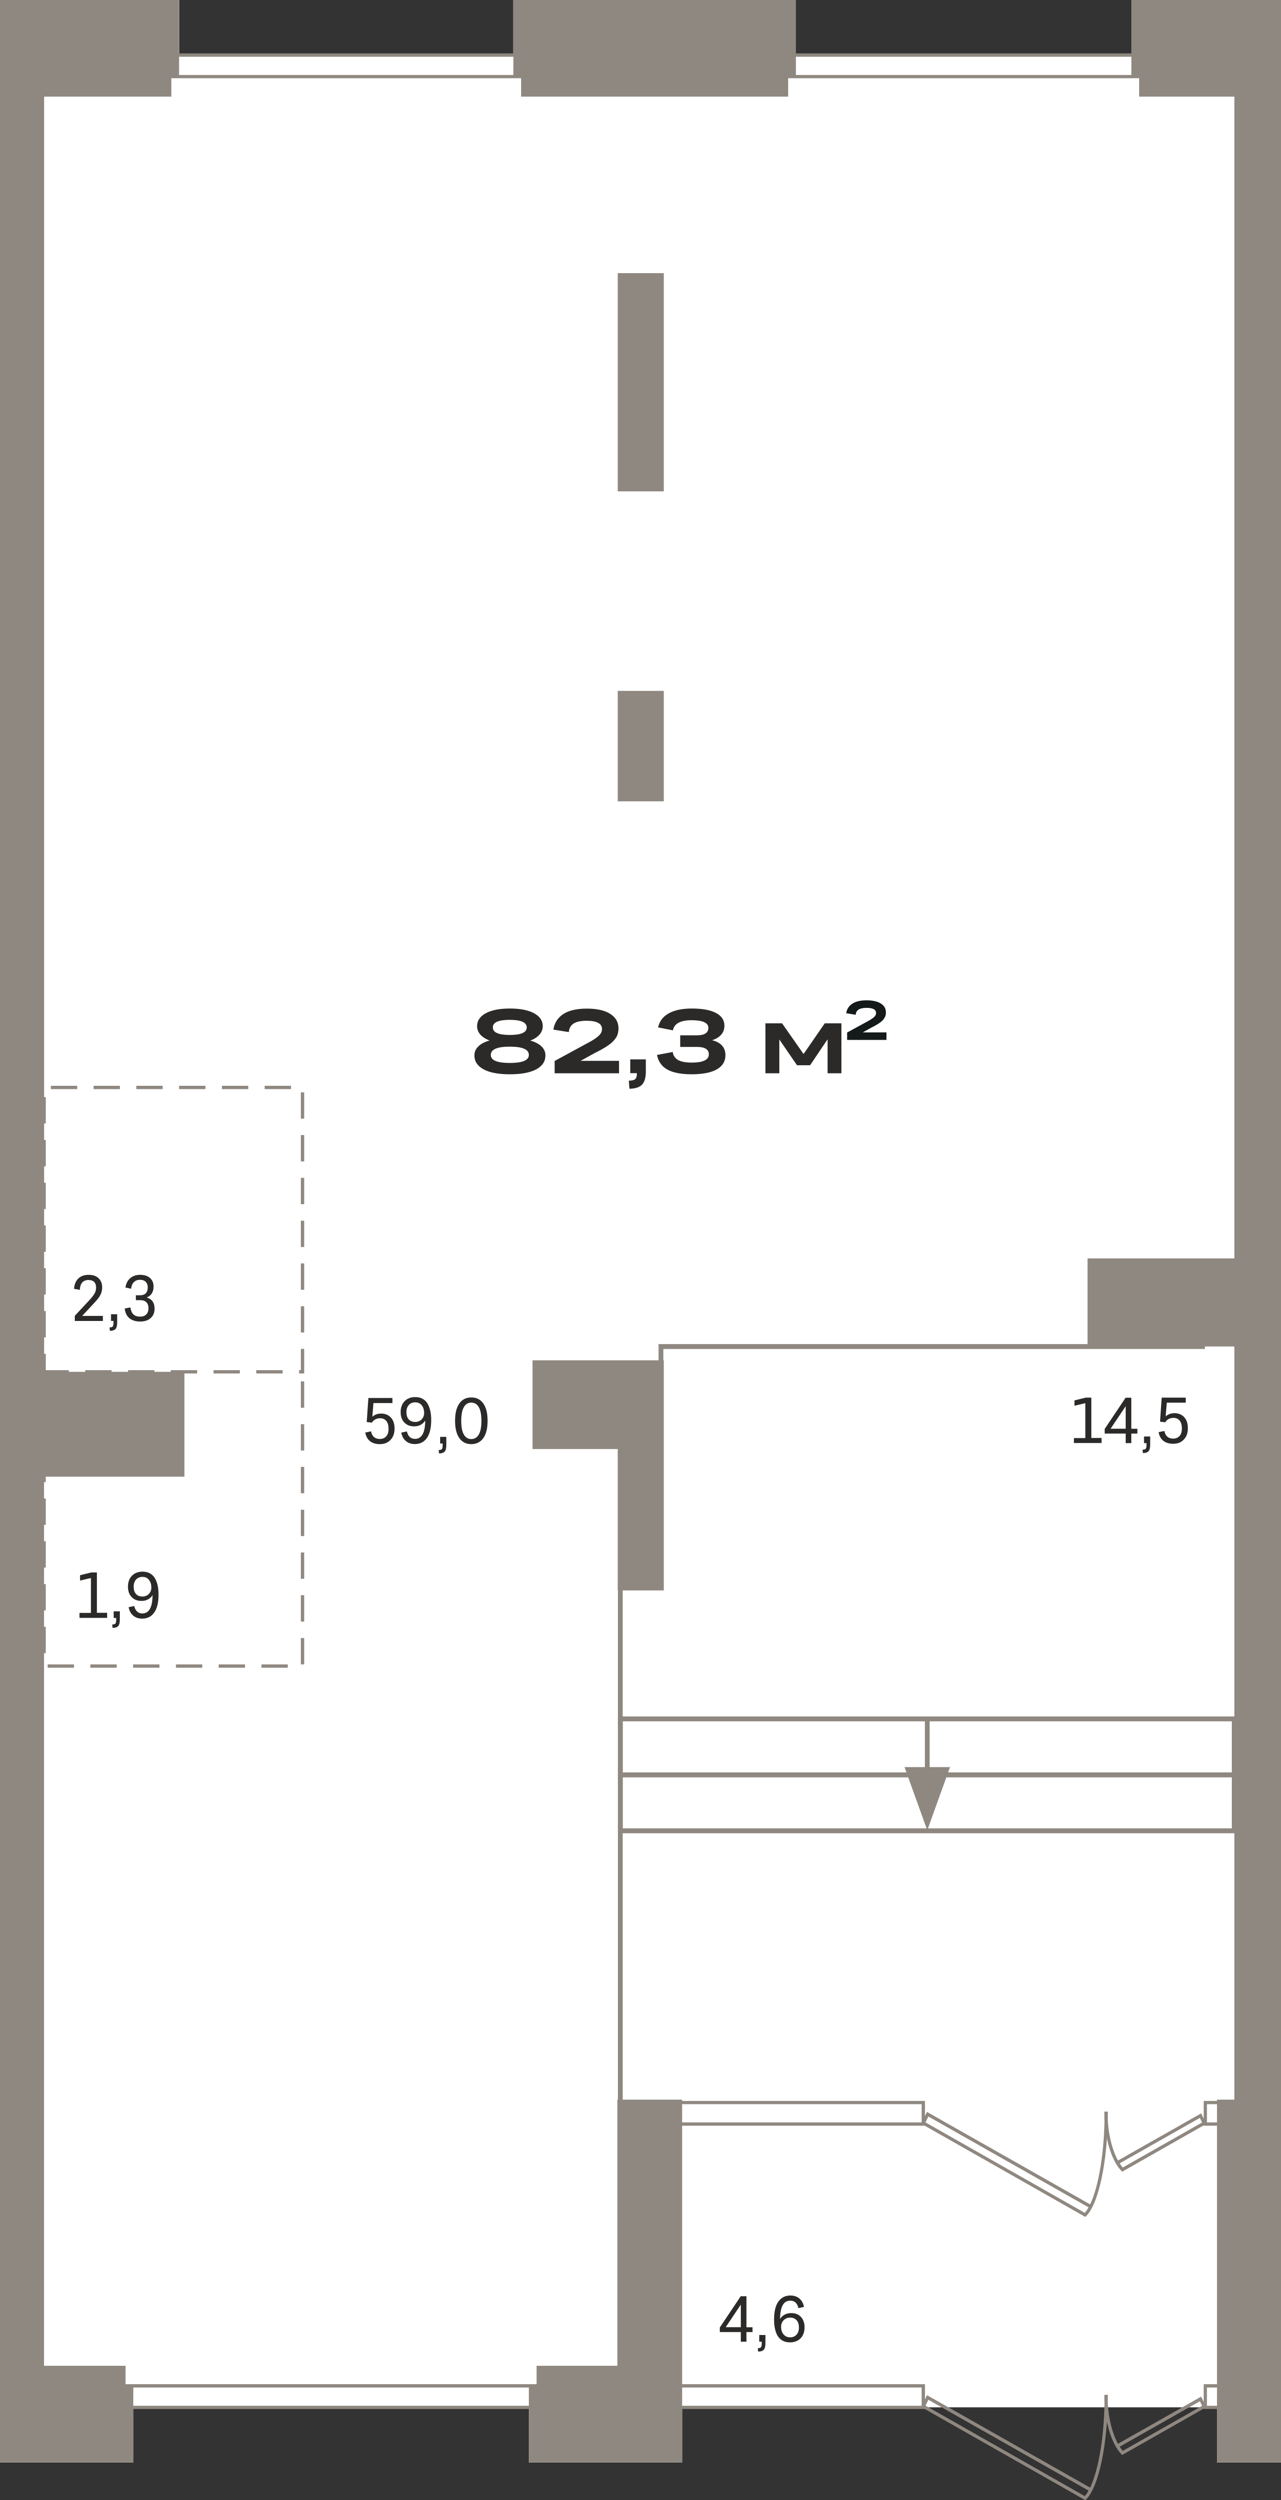 <?xml version="1.0" encoding="utf-8"?>
<!-- Generator: Adobe Illustrator 24.1.2, SVG Export Plug-In . SVG Version: 6.00 Build 0)  -->
<svg version="1.1" id="Слой_1" xmlns="http://www.w3.org/2000/svg" xmlns:xlink="http://www.w3.org/1999/xlink" x="0px" y="0px"
	 viewBox="0 0 1390.6 2714.1" style="enable-background:new 0 0 1390.6 2714.1;" xml:space="preserve">
<rect x="0" y="0" width="1390.6" height="2714.1" fill="#333333" stroke="none"/>
<g>
	<rect x="670.6" y="296.5" style="fill-rule:evenodd;clip-rule:evenodd;fill:#FFFFFF;" width="50" height="236.9"/>
	<polygon style="fill-rule:evenodd;clip-rule:evenodd;fill:#FFFFFF;" points="578.1,1476.7 720.6,1476.7 720.6,1489.6 720.6,1573 
		720.6,1726.5 670.6,1726.5 670.6,1573 578.1,1573 	"/>
	<polygon style="fill-rule:evenodd;clip-rule:evenodd;fill:#FFFFFF;" points="1228.2,59.8 1228.2,0 1340,0 1364.1,0 1390.6,0 
		1390.6,2673.1 1371.9,2673.1 1340,2673.1 1321.1,2673.1 1321.1,2613.3 740.5,2613.3 740.5,2673.1 710,2673.1 670.2,2673.1 
		574.1,2673.1 574.1,2613.3 144.7,2613.3 144.7,2673.1 52,2673.1 8.8,2673.1 0,2673.1 0,2568.2 0,1829.8 0,434.8 0,288.5 0,0 
		18.8,0 47.9,0 194.5,0 194.5,59.8 557.2,59.8 557.2,0 662.7,0 693.2,0 863.8,0 863.8,59.8 	"/>
	<polygon style="fill-rule:evenodd;clip-rule:evenodd;fill:#FFFFFF;" points="1180.6,1366.1 1340,1366.1 1340,104.9 1236.6,104.9 
		1236.6,83.1 1228.2,83.1 863.8,83.1 855.4,83.1 855.4,104.9 684.7,104.9 671.1,104.9 565.7,104.9 565.7,83.1 557.2,83.1 
		194.5,83.1 186,83.1 186,104.9 47.9,104.9 47.9,250.5 47.9,288.5 47.9,1489.2 200.2,1489.2 200.2,1603 47.9,1603 47.9,2568.2 
		52,2568.2 136.3,2568.2 136.3,2590 144.7,2590 574.1,2590 582.5,2590 582.5,2568.2 670.2,2568.2 670.2,2279.3 740.5,2279.3 
		740.5,2590 1321.1,2590 1321.1,2279.3 1340,2279.3 1340,1461.7 1180.6,1461.7 	"/>
	<rect x="670.6" y="750" style="fill-rule:evenodd;clip-rule:evenodd;fill:#FFFFFF;" width="50" height="119.9"/>
	<g>
		<path style="fill:#8F8880;" d="M330.2,1491h-5.5v-3.6h1.9v-23.1h3.6V1491z M306.8,1491h-28.6v-3.6h28.6V1491z M260.4,1491h-28.6
			v-3.6h28.6V1491z M214,1491h-28.6v-3.6H214V1491z M167.5,1491H139v-3.6h28.6V1491z M121.1,1491H92.5v-3.6h28.6V1491z M74.7,1491
			H46.1v-21.4h3.6v17.8h25V1491z M49.7,1451.8h-3.6v-28.6h3.6V1451.8z M330.2,1446.5h-3.6V1418h3.6V1446.5z M49.7,1405.3h-3.6v-28.6
			h3.6V1405.3z M330.2,1400.1h-3.6v-28.6h3.6V1400.1z M49.7,1358.9h-3.6v-28.6h3.6V1358.9z M330.2,1353.7h-3.6v-28.6h3.6V1353.7z
			 M49.7,1312.5h-3.6v-28.6h3.6V1312.5z M330.2,1307.2h-3.6v-28.6h3.6V1307.2z M49.7,1266.1h-3.6v-28.6h3.6V1266.1z M330.2,1260.8
			h-3.6v-28.6h3.6V1260.8z M49.7,1219.6h-3.6v-28.6h3.6V1219.6z M330.2,1214.4h-3.6v-28.6h3.6V1214.4z M315.9,1182.3h-28.6v-3.6
			h28.6V1182.3z M269.5,1182.3h-28.6v-3.6h28.6V1182.3z M223,1182.3h-28.6v-3.6H223V1182.3z M176.6,1182.3H148v-3.6h28.6V1182.3z
			 M130.2,1182.3h-28.6v-3.6h28.6V1182.3z M83.7,1182.3H55.2v-3.6h28.6V1182.3z"/>
		<path style="fill:#8F8880;" d="M312.4,1810.4h-28.6v-3.6h28.6V1810.4z M266,1810.4h-28.6v-3.6H266V1810.4z M219.6,1810.4H191v-3.6
			h28.6V1810.4z M173.1,1810.4h-28.6v-3.6h28.6V1810.4z M126.7,1810.4H98.1v-3.6h28.6V1810.4z M80.3,1810.4H51.7v-3.6h28.6V1810.4z
			 M330.2,1806.8h-3.6v-28.6h3.6V1806.8z M49.7,1794.6h-3.6V1766h3.6V1794.6z M330.2,1760.3h-3.6v-28.6h3.6V1760.3z M49.7,1748.2
			h-3.6v-28.6h3.6V1748.2z M330.2,1713.9h-3.6v-28.6h3.6V1713.9z M49.7,1701.7h-3.6v-28.6h3.6V1701.7z M330.2,1667.5h-3.6v-28.6h3.6
			V1667.5z M49.7,1655.3h-3.6v-28.6h3.6V1655.3z M330.2,1621h-3.6v-28.6h3.6V1621z M49.7,1608.9h-3.6v-28.6h3.6V1608.9z
			 M330.2,1574.6h-3.6V1546h3.6V1574.6z M49.7,1562.5h-3.6v-28.6h3.6V1562.5z M330.2,1528.2h-3.6v-28.6h3.6V1528.2z M49.7,1516h-3.6
			v-28.6h3.6V1516z"/>
		<g>
			<path style="fill:#8F8880;" d="M647,84.9H167.3V58H647V84.9z M170.8,81.4h472.6V61.6H170.8V81.4z"/>
			<path style="fill:#8F8880;" d="M1316.4,84.9H836.7V58h479.7V84.9z M840.2,81.4h472.6V61.6H840.2V81.4z"/>
			<path style="fill:#8F8880;" d="M597.3,2615.1H117.5v-26.9h479.7V2615.1z M121.1,2611.6h472.6v-19.8H121.1V2611.6z"/>
			<path style="fill:#8F8880;" d="M1004.1,2615.1H708.8v-26.9h295.3V2615.1z M712.3,2611.6h288.2v-19.8H712.3V2611.6z"/>
			<path style="fill:#8F8880;" d="M1004.1,2307.6H708.8v-26.9h295.3V2307.6z M712.3,2304h288.2v-19.8H712.3V2304z"/>
			<path style="fill:#8F8880;" d="M1330.6,2615.1h-23.9v-26.9h23.9V2615.1z M1310.2,2611.6h16.8v-19.8h-16.8V2611.6z"/>
			<path style="fill:#8F8880;" d="M1330.6,2307.6h-23.9v-26.9h23.9V2307.6z M1310.2,2304h16.8v-19.8h-16.8V2304z"/>
			<path style="fill:#8F8880;" d="M1178.2,2714.1L1000,2612.9l6.3-12.8l177.1,100.4c9.4-19.6,15.7-57.8,15.7-98.9v-1.8h3.5v1.8
				c0,51.1-9.8,98-23.4,111.5L1178.2,2714.1z M1004.7,2611.5l172.9,98.2c1.4-1.6,2.8-3.6,4.1-6l-173.9-98.6L1004.7,2611.5z"/>
			<path style="fill:#8F8880;" d="M1178.2,2406.6L1000,2305.4l6.3-12.8l177.1,100.4c9.4-19.6,15.7-57.8,15.7-98.9v-1.8h3.5v1.8
				c0,51.1-9.8,98-23.4,111.5L1178.2,2406.6z M1004.7,2304l172.9,98.2c1.4-1.6,2.8-3.6,4.1-6l-173.9-98.6L1004.7,2304z"/>
			<path style="fill:#8F8880;" d="M1218.2,2665l-1-1c-8.8-8.8-18.3-32.1-18.3-62.4v-1.8h3.5v1.8c0,22.9,5.5,40.7,11.2,51.3
				l90.3-51.2l5.6,11.4L1218.2,2665z M1215.5,2656c1.1,1.8,2.3,3.4,3.3,4.6l86.1-48.9l-2.4-5L1215.5,2656z"/>
			<path style="fill:#8F8880;" d="M1218.2,2357.5l-1-1c-8.8-8.8-18.3-32.1-18.3-62.4v-1.8h3.5v1.8c0,22.9,5.5,40.7,11.2,51.3
				l90.3-51.2l5.6,11.4L1218.2,2357.5z M1215.5,2348.4c1.1,1.8,2.3,3.4,3.3,4.6l86.1-48.9l-2.4-5L1215.5,2348.4z"/>
			<path style="fill-rule:evenodd;clip-rule:evenodd;fill:#8F8880;" d="M670.6,750h50v119.9h-50V750L670.6,750z M1180.6,1366.1H1340
				V104.9h-103.4V83.1h-8.4V0H1340h24.1h26.5v2673.1h-18.7H1340h-18.9v-393.8h18.9v-817.6h-159.4V1366.1L1180.6,1366.1z M47.9,1603
				h152.3v-113.8H47.9V288.5v-38V104.9H186V83.1h8.4V0H47.9h-29H0v288.5v146.3v1395v738.4v104.9h8.8H52h92.7V2590h-8.4v-21.8H52
				h-4.2V1603L47.9,1603z M578.1,1476.7h142.5v12.9v83.4v153.5h-50V1573h-92.5V1476.7L578.1,1476.7z M720.6,296.5h-50v236.9h50
				V296.5L720.6,296.5z M670.2,2279.3h70.3v393.8H710h-39.8h-96.1V2590h8.4v-21.8h87.7V2279.3L670.2,2279.3z M671.1,104.9H565.7
				V83.1h-8.4V0h105.5h30.5h170.7v83.1h-8.4v21.8H684.7H671.1z"/>
		</g>
		<path style="fill:#8F8880;" d="M1342.5,1990.1H670.8v-66l671.7,0V1990.1z M676,1984.8h661.2v-55.5l-661.2,0V1984.8z"/>
		<path style="fill:#8F8880;" d="M1342.5,1929.3H670.8v-66l671.7,0V1929.3z M676,1924.1h661.2v-55.5l-661.2,0V1924.1z"/>
		<polygon style="fill:#8F8880;" points="720.1,1486.1 714.9,1486.1 714.9,1459.1 1308,1459.1 1308,1464.4 720.1,1464.4 		"/>
		<rect x="670.8" y="1721.6" style="fill:#8F8880;" width="5.2" height="663.2"/>
		<rect x="1004" y="1863.4" style="fill:#8F8880;" width="5.2" height="94.1"/>
		<polygon style="fill-rule:evenodd;clip-rule:evenodd;fill:#8F8880;" points="981.9,1918.3 1006.6,1986.9 1031.3,1918.3 		"/>
	</g>
	<g>
		<path style="fill-rule:evenodd;clip-rule:evenodd;fill:#2C2A28;" d="M553.4,1166.2c-12.4,0-21.9-1.8-28.5-5.4
			c-6.6-3.6-9.9-8.6-9.9-15.1c0-3.8,1.4-7,4.3-9.8c2.8-2.8,6.9-4.9,12.2-6.4c-4.4-1.6-7.7-3.8-10.1-6.4c-2.3-2.7-3.5-5.7-3.5-9.2
			c0-5.9,3.2-10.6,9.5-14c6.3-3.4,15-5.1,26.1-5.1c11.1,0,19.9,1.7,26.2,5.1c6.3,3.4,9.5,8.1,9.5,14c0,3.4-1.2,6.5-3.5,9.2
			c-2.3,2.7-5.7,4.8-10,6.5c5.2,1.5,9.3,3.6,12.1,6.3c2.8,2.7,4.3,6,4.3,9.8c0,6.4-3.3,11.5-9.9,15.1
			C575.4,1164.4,565.9,1166.2,553.4,1166.2L553.4,1166.2z M571.8,1115.4c0-5.5-6.1-8.3-18.4-8.3c-12.3,0-18.4,2.7-18.4,8.2
			c0,5.5,6.1,8.2,18.4,8.2C565.7,1123.5,571.8,1120.8,571.8,1115.4L571.8,1115.4z M553.4,1153.9c13.8,0,20.7-2.9,20.7-8.7
			c0-6-6.9-9-20.7-9c-13.8,0-20.6,3-20.6,9C532.8,1151,539.6,1153.9,553.4,1153.9L553.4,1153.9z M602.2,1151.7l34.2-18.6
			c4.6-2.4,8.2-4.5,10.6-6.3c2.5-1.8,4.1-3.4,5.1-4.9c0.9-1.4,1.4-3.1,1.4-4.9c0-2.9-1.4-5.1-4.1-6.6c-2.8-1.5-6.9-2.3-12.5-2.3
			c-6.4,0-11.1,1-14.2,3c-3.1,2-4.9,5.1-5.2,9.3l-16.8-2.7c1.2-7.4,4.9-13.1,11-17c6.1-3.9,14.6-5.8,25.4-5.8
			c10.9,0,19.3,1.9,25.3,5.7c6,3.8,9,9,9,15.7c0,2.6-0.4,5-1.1,7c-0.7,2.1-2.1,4.2-4,6.3c-1.9,2.2-4.6,4.3-8,6.5
			c-3.4,2.2-7.7,4.6-13,7.2l-15,8.3H672v13.5h-69.9V1151.7L602.2,1151.7z M684.2,1150h16.9v13.2c0,6.6-1.4,11.4-4.1,14.2
			c-2.7,2.9-7.3,4.4-13.7,4.5l-0.7-8.8c3.5,0,5.9-0.6,7-1.7c1.2-1.1,1.8-3.3,1.8-6.4h-7.2V1150L684.2,1150z M787.5,1145.5
			c0,6.7-3.1,11.8-9.4,15.4c-6.3,3.5-15.4,5.3-27.3,5.3c-11.4,0-20.1-1.7-26.3-5.1c-6.1-3.4-9.9-8.7-11.3-15.9l17.1-3.2
			c0.5,3.9,2.5,6.8,5.8,8.7c3.3,1.9,8.3,2.8,14.9,2.8c12.3,0,18.5-3,18.5-9c0-5.3-4.3-8-12.8-8h-18.3v-12.6h18.3
			c4.1,0,7.2-0.7,9.2-2.1c2.1-1.4,3.1-3.4,3.1-5.9c0-5.6-6.1-8.4-18.2-8.4c-12.2,0-18.9,3.7-20.3,11l-16.1-3.2
			c1.4-6.6,5.2-11.7,11.5-15.2c6.2-3.5,14.6-5.3,25.2-5.3c11.3,0,20,1.6,26.1,4.8c6.1,3.2,9.2,7.8,9.2,13.8c0,3.8-1.1,7.1-3.4,9.7
			c-2.3,2.7-5.6,4.7-9.9,6.1C782.7,1131.7,787.5,1137.1,787.5,1145.5z"/>
		<polygon style="fill-rule:evenodd;clip-rule:evenodd;fill:#2C2A28;" points="846,1165.1 830.9,1165.1 830.9,1110.9 849,1110.9 
			872.3,1144.2 895.3,1110.9 913.4,1110.9 913.4,1165.1 898.4,1165.1 898.4,1128.2 879.4,1156.4 865.2,1156.4 846,1128.4 		"/>
		<path style="fill-rule:evenodd;clip-rule:evenodd;fill:#141A1A;" d="M919.7,1120.8l20.9-11.4c2.8-1.5,5-2.8,6.5-3.9
			c1.5-1.1,2.5-2.1,3.1-3c0.6-0.9,0.8-1.9,0.8-3c0-1.7-0.8-3.1-2.5-4c-1.7-0.9-4.2-1.4-7.7-1.4c-3.9,0-6.8,0.6-8.7,1.8
			c-1.9,1.2-3,3.1-3.2,5.7l-10.3-1.7c0.7-4.5,3-8,6.7-10.4c3.7-2.4,8.9-3.6,15.5-3.6c6.6,0,11.8,1.2,15.4,3.5
			c3.7,2.3,5.5,5.5,5.5,9.6c0,1.6-0.2,3-0.7,4.3c-0.5,1.3-1.3,2.5-2.4,3.9c-1.2,1.3-2.8,2.6-4.9,4c-2.1,1.3-4.7,2.8-7.9,4.4
			l-9.2,5.1h25.7v8.2h-42.7V1120.8z"/>
	</g>
	<path style="fill-rule:evenodd;clip-rule:evenodd;fill:#2C2A28;" d="M1165.8,1566.6v-5.5h12.4v-37.9l-11.8,2.8v-5.8l12.2-3h6.1
		v43.8h11.1v5.5H1165.8L1165.8,1566.6z M1228.1,1566.6h-6.1v-10.4h-22.8v-5l22.7-33.9h6.2v33.7h6.6v5.2h-6.6V1566.6L1228.1,1566.6z
		 M1205.6,1551h16.4v-24.5L1205.6,1551L1205.6,1551z M1241.8,1559.4h6.8v8.9c0,3.4-0.6,5.8-1.8,7.1c-1.2,1.3-3.3,2-6.1,2l-0.4-3.7
		c1.6,0,2.8-0.3,3.4-1c0.6-0.6,0.9-1.9,0.9-3.8v-2.3h-2.7V1559.4L1241.8,1559.4z M1273.4,1567.3c-4.3,0-7.8-1.1-10.5-3.2
		c-2.7-2.1-4.4-5.2-5.2-9.4l6.3-1.3c0.5,2.7,1.6,4.8,3.2,6.2c1.6,1.4,3.7,2.1,6.2,2.1c3.1,0,5.4-1,7.1-2.9c1.7-1.9,2.5-4.6,2.5-8.2
		c0-3.6-0.8-6.4-2.4-8.4c-1.6-2-3.9-3-6.8-3c-3.9,0-6.9,1.6-8.9,4.8l-5.6-0.7l1.8-26.1h26.1v5.5h-20.6l-1.2,14.9
		c2.5-2.3,5.7-3.5,9.5-3.5c4.4,0,7.9,1.4,10.6,4.3c2.7,2.9,4,6.9,4,12c0,5.3-1.5,9.4-4.4,12.3
		C1282.2,1565.9,1278.3,1567.3,1273.4,1567.3z"/>
	<path style="fill-rule:evenodd;clip-rule:evenodd;fill:#2C2A28;" d="M810.3,2542h-6.1v-10.4h-22.8v-5l22.7-33.9h6.2v33.7h6.6v5.2
		h-6.6V2542L810.3,2542z M787.8,2526.3h16.4v-24.5L787.8,2526.3L787.8,2526.3z M824.1,2534.8h6.8v8.9c0,3.4-0.6,5.8-1.8,7.1
		c-1.2,1.3-3.3,2-6.1,2l-0.4-3.7c1.6,0,2.8-0.3,3.4-1c0.6-0.6,0.9-1.9,0.9-3.8v-2.3h-2.7V2534.8L824.1,2534.8z M840.3,2518
		c0-8.5,1.5-15,4.6-19.4c3.1-4.4,7.5-6.7,13.2-6.7c3.8,0,7.1,1.1,9.6,3.2c2.6,2.1,4.3,5.2,5.1,9.2l-6.1,1.3
		c-1.2-5.4-4.1-8.1-8.8-8.1c-3.6,0-6.4,1.6-8.2,4.9c-1.9,3.3-2.8,8.3-2.9,15c1.2-2,2.8-3.5,4.9-4.7c2.1-1.1,4.5-1.7,7.2-1.7
		c4.5,0,8,1.4,10.6,4.2c2.6,2.8,3.9,6.6,3.9,11.4c0,3.3-0.7,6.1-2,8.6c-1.3,2.4-3.1,4.3-5.5,5.6c-2.3,1.3-5.1,2-8.3,2
		c-5.6,0-10-2.1-13-6.4C841.8,2532.1,840.3,2526,840.3,2518L840.3,2518z M857.8,2537.3c2.9,0,5.2-1,6.9-2.9c1.7-1.9,2.6-4.5,2.6-7.7
		c0-3.3-0.8-6-2.5-7.9c-1.7-1.9-4-2.9-7.1-2.9c-1.9,0-3.6,0.4-5,1.3c-1.5,0.8-2.6,2-3.5,3.5c-0.8,1.5-1.3,3.1-1.3,4.9
		c0,3.6,0.9,6.4,2.7,8.5C852.4,2536.3,854.8,2537.3,857.8,2537.3z"/>
	<path style="fill-rule:evenodd;clip-rule:evenodd;fill:#2C2A28;" d="M412.2,1567.7c-4.3,0-7.8-1.1-10.5-3.2
		c-2.7-2.1-4.4-5.2-5.2-9.4l6.3-1.3c0.5,2.7,1.6,4.8,3.2,6.2c1.6,1.4,3.7,2.1,6.2,2.1c3.1,0,5.4-1,7.1-2.9c1.7-1.9,2.5-4.6,2.5-8.2
		c0-3.6-0.8-6.4-2.4-8.4c-1.6-2-3.9-3-6.8-3c-3.9,0-6.9,1.6-8.9,4.8l-5.6-0.7l1.8-26.1H426v5.5h-20.6l-1.2,14.9
		c2.5-2.3,5.7-3.5,9.5-3.5c4.4,0,7.9,1.4,10.6,4.3c2.7,2.9,4,6.9,4,12c0,5.3-1.5,9.4-4.4,12.3C421,1566.2,417.1,1567.7,412.2,1567.7
		L412.2,1567.7z M468.1,1541.5c0,8.5-1.5,15-4.6,19.4c-3.1,4.5-7.5,6.7-13.2,6.7c-3.9,0-7.1-1.1-9.6-3.2c-2.6-2.1-4.3-5.2-5.1-9.2
		l6.1-1.3c0.6,2.6,1.6,4.6,3.1,6c1.5,1.4,3.4,2.1,5.7,2.1c7.3,0,11-6.6,11.1-19.9c-1.2,1.9-2.8,3.5-4.9,4.6
		c-2.1,1.2-4.5,1.7-7.1,1.7c-4.5,0-8-1.4-10.7-4.2c-2.7-2.8-4-6.6-4-11.4c0-3.3,0.7-6.1,2-8.6c1.3-2.4,3.2-4.3,5.5-5.6
		c2.4-1.3,5.1-2,8.3-2c5.6,0,10,2.1,13,6.4C466.6,1527.6,468.1,1533.7,468.1,1541.5L468.1,1541.5z M450.7,1522.3
		c-2.9,0-5.2,1-6.9,2.9c-1.7,1.9-2.6,4.5-2.6,7.7c0,3.4,0.8,6,2.5,7.9c1.7,1.9,4,2.8,7,2.8c2.9,0,5.2-0.9,7-2.8
		c1.8-1.9,2.7-4.1,2.7-6.9c0-3.5-0.9-6.3-2.7-8.5C456.1,1523.4,453.7,1522.3,450.7,1522.3L450.7,1522.3z M477.7,1559.8h6.8v8.9
		c0,3.4-0.6,5.8-1.8,7.1c-1.2,1.3-3.3,2-6.1,2l-0.4-3.7c1.6,0,2.8-0.3,3.4-1c0.6-0.6,0.9-1.9,0.9-3.8v-2.3h-2.7V1559.8L477.7,1559.8
		z M511.6,1567.7c-5.6,0-9.9-2.2-13-6.6s-4.6-10.7-4.6-18.7c0-8.1,1.5-14.4,4.6-18.8c3.1-4.4,7.4-6.6,13-6.6c5.6,0,10,2.2,13.1,6.6
		c3.1,4.4,4.6,10.6,4.6,18.8c0,8.1-1.5,14.3-4.6,18.7C521.6,1565.5,517.2,1567.7,511.6,1567.7L511.6,1567.7z M511.6,1562.2
		c3.6,0,6.3-1.7,8.2-5c1.9-3.4,2.8-8.3,2.8-14.8c0-6.5-0.9-11.5-2.8-14.8c-1.9-3.3-4.6-5-8.2-5c-3.5,0-6.2,1.7-8.1,5
		c-1.9,3.3-2.8,8.3-2.8,14.8c0,6.5,0.9,11.5,2.8,14.8C505.4,1560.5,508.1,1562.2,511.6,1562.2z"/>
	<path style="fill-rule:evenodd;clip-rule:evenodd;fill:#2C2A28;" d="M81.2,1428.4l16.1-17.3c2.6-2.8,4.4-5.2,5.5-7.2
		s1.5-4.1,1.5-6.2c0-2.6-0.7-4.7-2.1-6.1c-1.4-1.4-3.5-2.1-6.1-2.1c-2.9,0-5.2,0.9-6.8,2.7c-1.6,1.8-2.5,4.5-2.6,8l-6.3-1.1
		c0.3-4.9,1.9-8.6,4.7-11.3c2.8-2.6,6.5-3.9,11.2-3.9c4.6,0,8.1,1.2,10.7,3.7c2.6,2.4,3.9,5.8,3.9,9.9c0,2.1-0.3,4-0.9,5.8
		c-0.6,1.8-1.6,3.6-2.9,5.5c-1.4,1.9-3.2,4-5.6,6.5l-12.3,13.2h22.5v5.5H81.2V1428.4L81.2,1428.4z M120.4,1426.7h6.8v8.9
		c0,3.4-0.6,5.8-1.8,7.1c-1.2,1.3-3.3,2-6.1,2l-0.4-3.7c1.6,0,2.8-0.3,3.4-1c0.6-0.6,0.9-1.9,0.9-3.8v-2.3h-2.7V1426.7L120.4,1426.7
		z M167.8,1420.5c0,4.4-1.4,7.9-4.3,10.4c-2.8,2.5-6.6,3.7-11.4,3.7c-4.7,0-8.6-1.2-11.5-3.5c-2.9-2.3-4.7-5.9-5.2-10.7l6.2-1.1
		c0.8,6.7,4.3,10,10.4,10c2.9,0,5.2-0.8,6.8-2.4c1.6-1.6,2.4-3.8,2.4-6.7c0-2.8-0.8-5-2.3-6.5c-1.5-1.5-3.7-2.3-6.5-2.3h-4.9v-5.3
		h4.8c2.5,0,4.5-0.7,6-2.2c1.4-1.5,2.1-3.6,2.1-6.3c0-2.6-0.7-4.6-2.2-6.1c-1.5-1.5-3.6-2.2-6.4-2.2c-2.6,0-4.7,0.8-6.4,2.5
		c-1.7,1.6-2.7,4-3.1,7.2l-6.1-1.3c0.6-4.3,2.3-7.7,5.1-10.1c2.8-2.4,6.4-3.7,10.8-3.7c4.5,0,8.1,1.1,10.7,3.4
		c2.6,2.3,3.9,5.4,3.9,9.3c0,3-0.6,5.4-1.9,7.5c-1.3,2-3.2,3.5-5.6,4.4C165,1410.2,167.8,1414.2,167.8,1420.5z"/>
	<path style="fill-rule:evenodd;clip-rule:evenodd;fill:#2C2A28;" d="M86.3,1756.4v-5.5h12.4V1713l-11.8,2.8v-5.8l12.2-3h6.1v43.8
		h11.1v5.5H86.3L86.3,1756.4z M123.3,1749.2h6.8v8.9c0,3.4-0.6,5.8-1.8,7.1c-1.2,1.3-3.3,2-6.1,2l-0.4-3.7c1.6,0,2.8-0.3,3.4-1
		c0.6-0.6,0.9-1.9,0.9-3.8v-2.3h-2.7V1749.2L123.3,1749.2z M172.1,1731c0,8.5-1.5,15-4.6,19.4c-3.1,4.5-7.5,6.7-13.2,6.7
		c-3.9,0-7.1-1.1-9.6-3.2c-2.6-2.1-4.3-5.2-5.1-9.2l6.1-1.3c0.6,2.6,1.6,4.6,3.1,6c1.5,1.4,3.4,2.1,5.7,2.1c7.3,0,11-6.6,11.1-19.9
		c-1.2,1.9-2.8,3.5-4.9,4.6c-2.1,1.2-4.5,1.7-7.1,1.7c-4.5,0-8-1.4-10.7-4.2c-2.7-2.8-4-6.6-4-11.4c0-3.3,0.7-6.1,2-8.6
		c1.3-2.4,3.2-4.3,5.5-5.6c2.4-1.3,5.1-2,8.3-2c5.6,0,10,2.1,13,6.4C170.6,1717,172.1,1723.1,172.1,1731L172.1,1731z M154.6,1711.8
		c-2.9,0-5.2,1-6.9,2.9c-1.7,1.9-2.6,4.5-2.6,7.7c0,3.4,0.8,6,2.5,7.9c1.7,1.9,4,2.8,7,2.8c2.9,0,5.2-0.9,7-2.8
		c1.8-1.9,2.7-4.1,2.7-6.9c0-3.5-0.9-6.3-2.7-8.4C160,1712.8,157.6,1711.8,154.6,1711.8z"/>
</g>
</svg>
